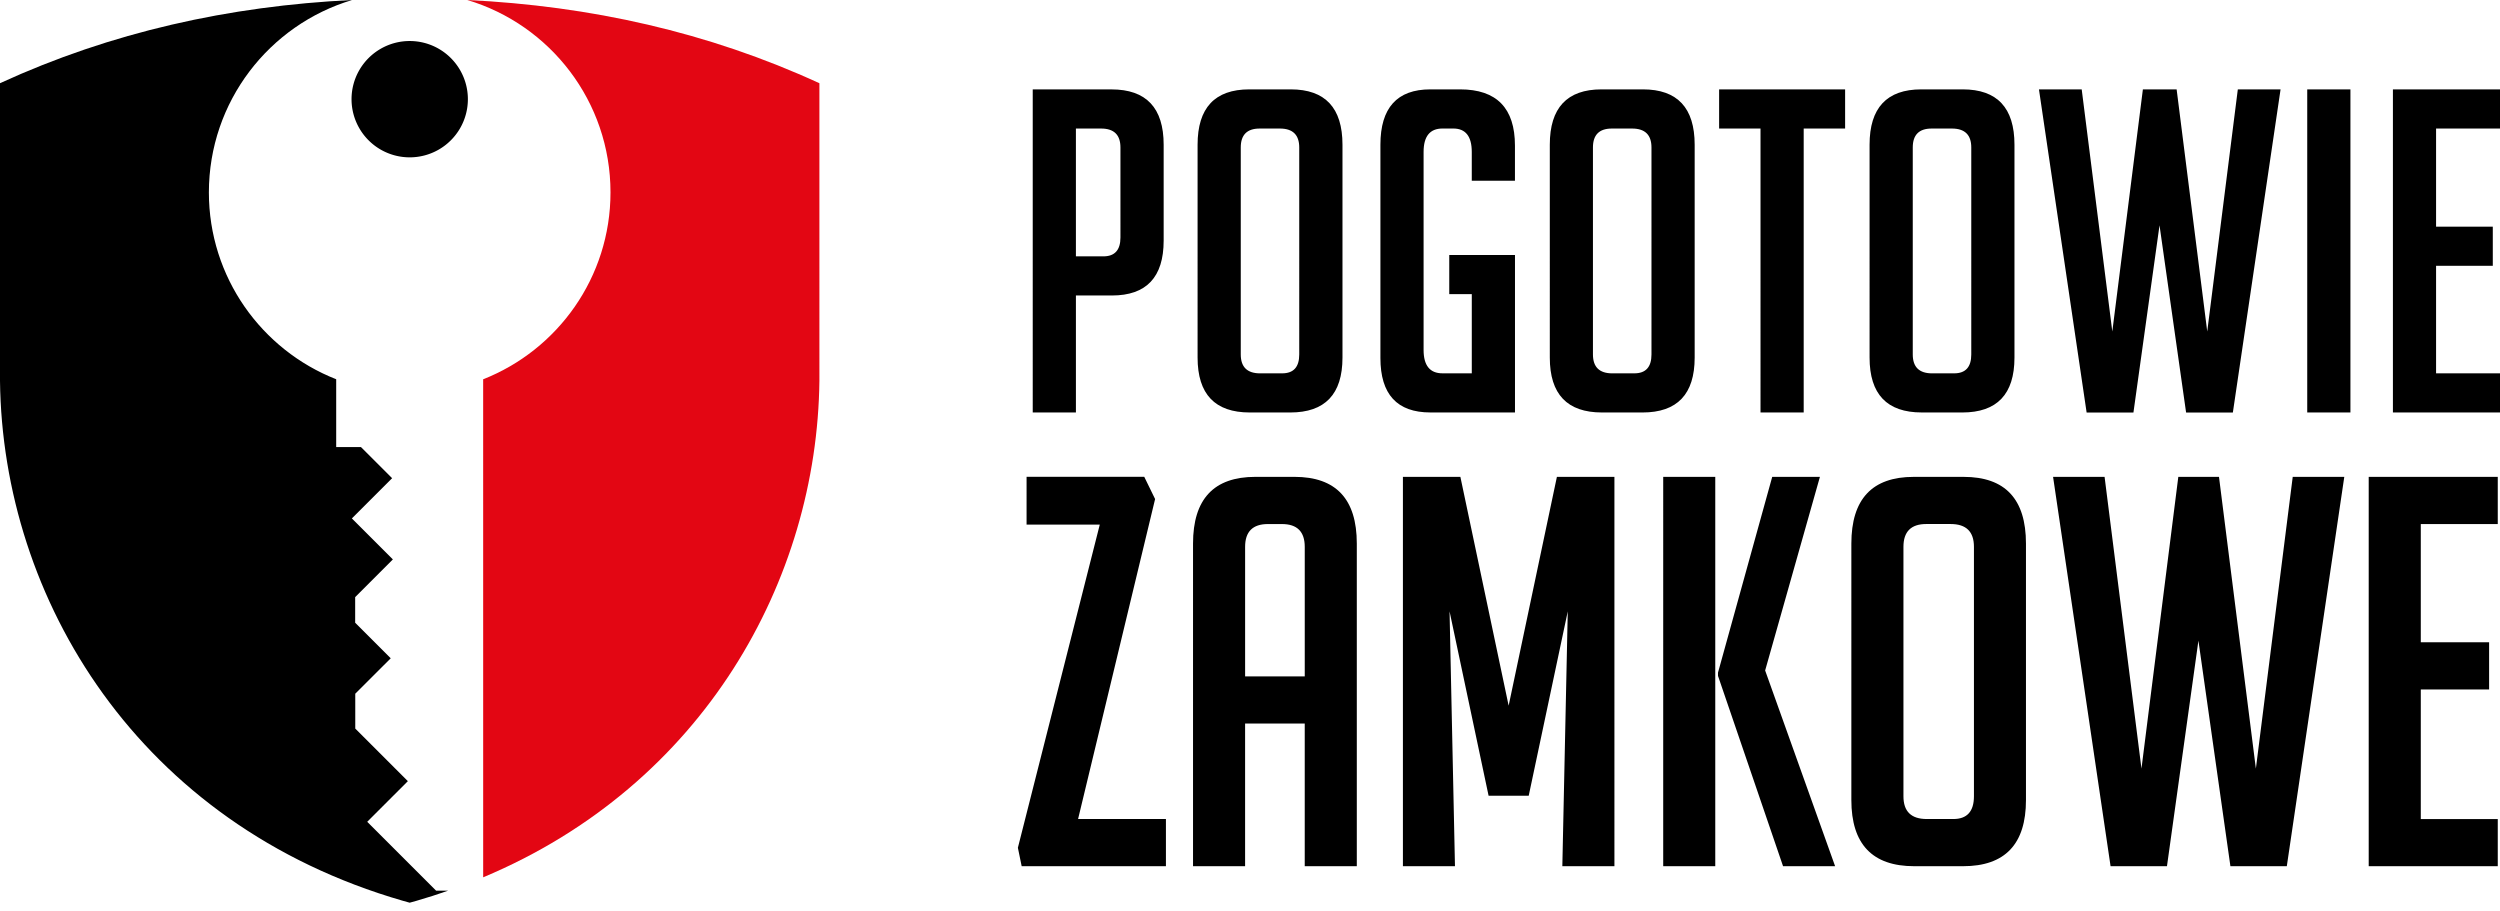 <?xml version="1.0" encoding="UTF-8"?> <svg xmlns="http://www.w3.org/2000/svg" width="151" height="55" fill="none"><path fill-rule="evenodd" clip-rule="evenodd" d="M28.26 5.99a3.512 3.512 0 11-7.027.001 3.512 3.512 0 017.027 0z" fill="#000"></path><path fill-rule="evenodd" clip-rule="evenodd" d="M29.184 52.99c13.338-5.591 20.17-17.976 20.308-29.988V5.027C42.767 1.935 35.65.36 28.224 0c5.003 1.494 8.65 6.132 8.65 11.62 0 5.13-3.19 9.516-7.691 11.289l.001 30.08z" fill="#E30613"></path><path fill-rule="evenodd" clip-rule="evenodd" d="M21.27 0C13.843.362 6.727 1.936 0 5.026v17.977c.153 13.163 8.343 26.778 24.327 31.403l.419.117.418-.117c.647-.188 1.28-.39 1.9-.608h-.722l-4.162-4.162 2.454-2.454-3.176-3.176V41.9l2.142-2.14-2.148-2.148v-1.546l2.277-2.278-2.476-2.475 2.431-2.43-1.882-1.88h-1.496v-4.096c-4.503-1.77-7.69-6.157-7.69-11.287C12.62 6.131 16.266 1.498 21.27 0zm41.107 5.4h4.755c2.103 0 3.153 1.115 3.153 3.343v5.79c0 2.21-1.042 3.315-3.126 3.315h-2.174v7.066h-2.608V5.4zm2.608 10.084h1.66c.686 0 1.03-.381 1.03-1.141V8.906c0-.76-.389-1.142-1.169-1.142h-1.521v7.72zm10.501 9.43c-2.101 0-3.152-1.105-3.152-3.316V8.742c0-2.228 1.041-3.344 3.125-3.344h2.501c2.083 0 3.126 1.116 3.126 3.344v12.856c0 2.211-1.052 3.316-3.154 3.316h-2.446zm.625-2.364h1.332c.688 0 1.031-.38 1.031-1.141V8.906c0-.76-.39-1.142-1.168-1.142h-1.223c-.761 0-1.141.382-1.141 1.142v12.503c.001.761.39 1.142 1.169 1.142zm11.424-4.783v-2.364h3.97v9.51h-5.111c-2.01 0-3.017-1.095-3.017-3.288V8.742c0-2.228 1.006-3.344 3.017-3.344h1.794c2.21 0 3.315 1.133 3.315 3.399v2.12h-2.608v-1.74c0-.942-.372-1.414-1.116-1.414h-.653c-.76 0-1.141.472-1.141 1.414v11.96c0 .941.381 1.412 1.141 1.412h1.77v-4.783l-1.36.001zm9.224 7.147c-2.102 0-3.151-1.105-3.151-3.316V8.742c0-2.228 1.041-3.344 3.126-3.344h2.498c2.083 0 3.126 1.116 3.126 3.344v12.856c0 2.211-1.05 3.316-3.152 3.316h-2.448zm.624-2.364h1.332c.688 0 1.034-.38 1.034-1.141V8.906c0-.76-.39-1.142-1.17-1.142h-1.223c-.762 0-1.142.382-1.142 1.142v12.503c0 .761.39 1.142 1.17 1.142zm11.56-14.787v17.15h-2.608V7.764h-2.5V5.398h7.61v2.365h-2.502zm7.131 17.15c-2.103 0-3.152-1.104-3.152-3.315V8.742c0-2.228 1.041-3.344 3.126-3.344h2.5c2.084 0 3.126 1.116 3.126 3.344v12.856c0 2.211-1.051 3.316-3.154 3.316h-2.446zm.626-2.363h1.331c.689 0 1.034-.38 1.034-1.141V8.906c0-.76-.39-1.142-1.17-1.142h-1.224c-.76 0-1.14.382-1.14 1.142v12.503c0 .761.389 1.142 1.169 1.142zM137.746 5.4l-2.881 19.515h-2.825l-1.605-11.306-1.575 11.306h-2.828L123.153 5.4h2.582l1.848 14.623L129.43 5.4h2.039l1.848 14.623L135.164 5.4h2.582zm1.611 0h2.609v19.514h-2.609V5.4zm5.175 19.514V5.4H151v2.364h-3.861v5.926h3.426v2.366h-3.426v6.494H151v2.365l-6.468-.001zM65.116 49.469h5.306v2.85h-8.713l-.229-1.114 4.947-19.52h-4.422V28.8h7.108l.655 1.343-4.652 19.325zm10.089 2.85h-3.146V32.83c0-2.686 1.256-4.028 3.767-4.028h2.359c2.51 0 3.766 1.342 3.766 4.028v19.488h-3.145v-8.615h-3.602v8.615zm3.602-11.463v-7.828c0-.915-.46-1.375-1.376-1.375h-.85c-.917 0-1.376.46-1.376 1.375v7.828h3.602zm12.315 1.767l2.915-13.822h3.474V52.32h-3.146l.328-15.394-2.359 11.137h-2.423l-2.358-11.137.327 15.394h-3.144V28.803h3.471l2.915 13.82zm12.48 9.696h-3.144V28.803h3.144v23.516zm7.239 0h-3.144l-3.93-11.497v-.195l3.275-11.824h2.881l-3.308 11.694 4.226 11.822zm4.781 0c-2.533 0-3.8-1.333-3.8-3.996V32.831c0-2.686 1.256-4.028 3.767-4.028h3.014c2.511 0 3.765 1.342 3.765 4.028v15.492c0 2.663-1.266 3.996-3.799 3.996h-2.947zm.754-2.85h1.606c.829 0 1.244-.458 1.244-1.376V33.027c0-.916-.468-1.376-1.408-1.376h-1.474c-.916 0-1.376.46-1.376 1.376v15.066c-.001.92.469 1.376 1.408 1.376zm25.219-20.666l-3.472 23.517h-3.406l-1.932-13.625-1.9 13.625h-3.406l-3.473-23.517h3.111l2.228 17.621 2.225-17.621h2.457l2.228 17.621 2.226-17.621h3.114zm1.475 23.516V28.803h7.795v2.85h-4.649v7.14h4.126v2.85h-4.126v7.827h4.649v2.85l-7.795-.001z" fill="#000"></path></svg> 